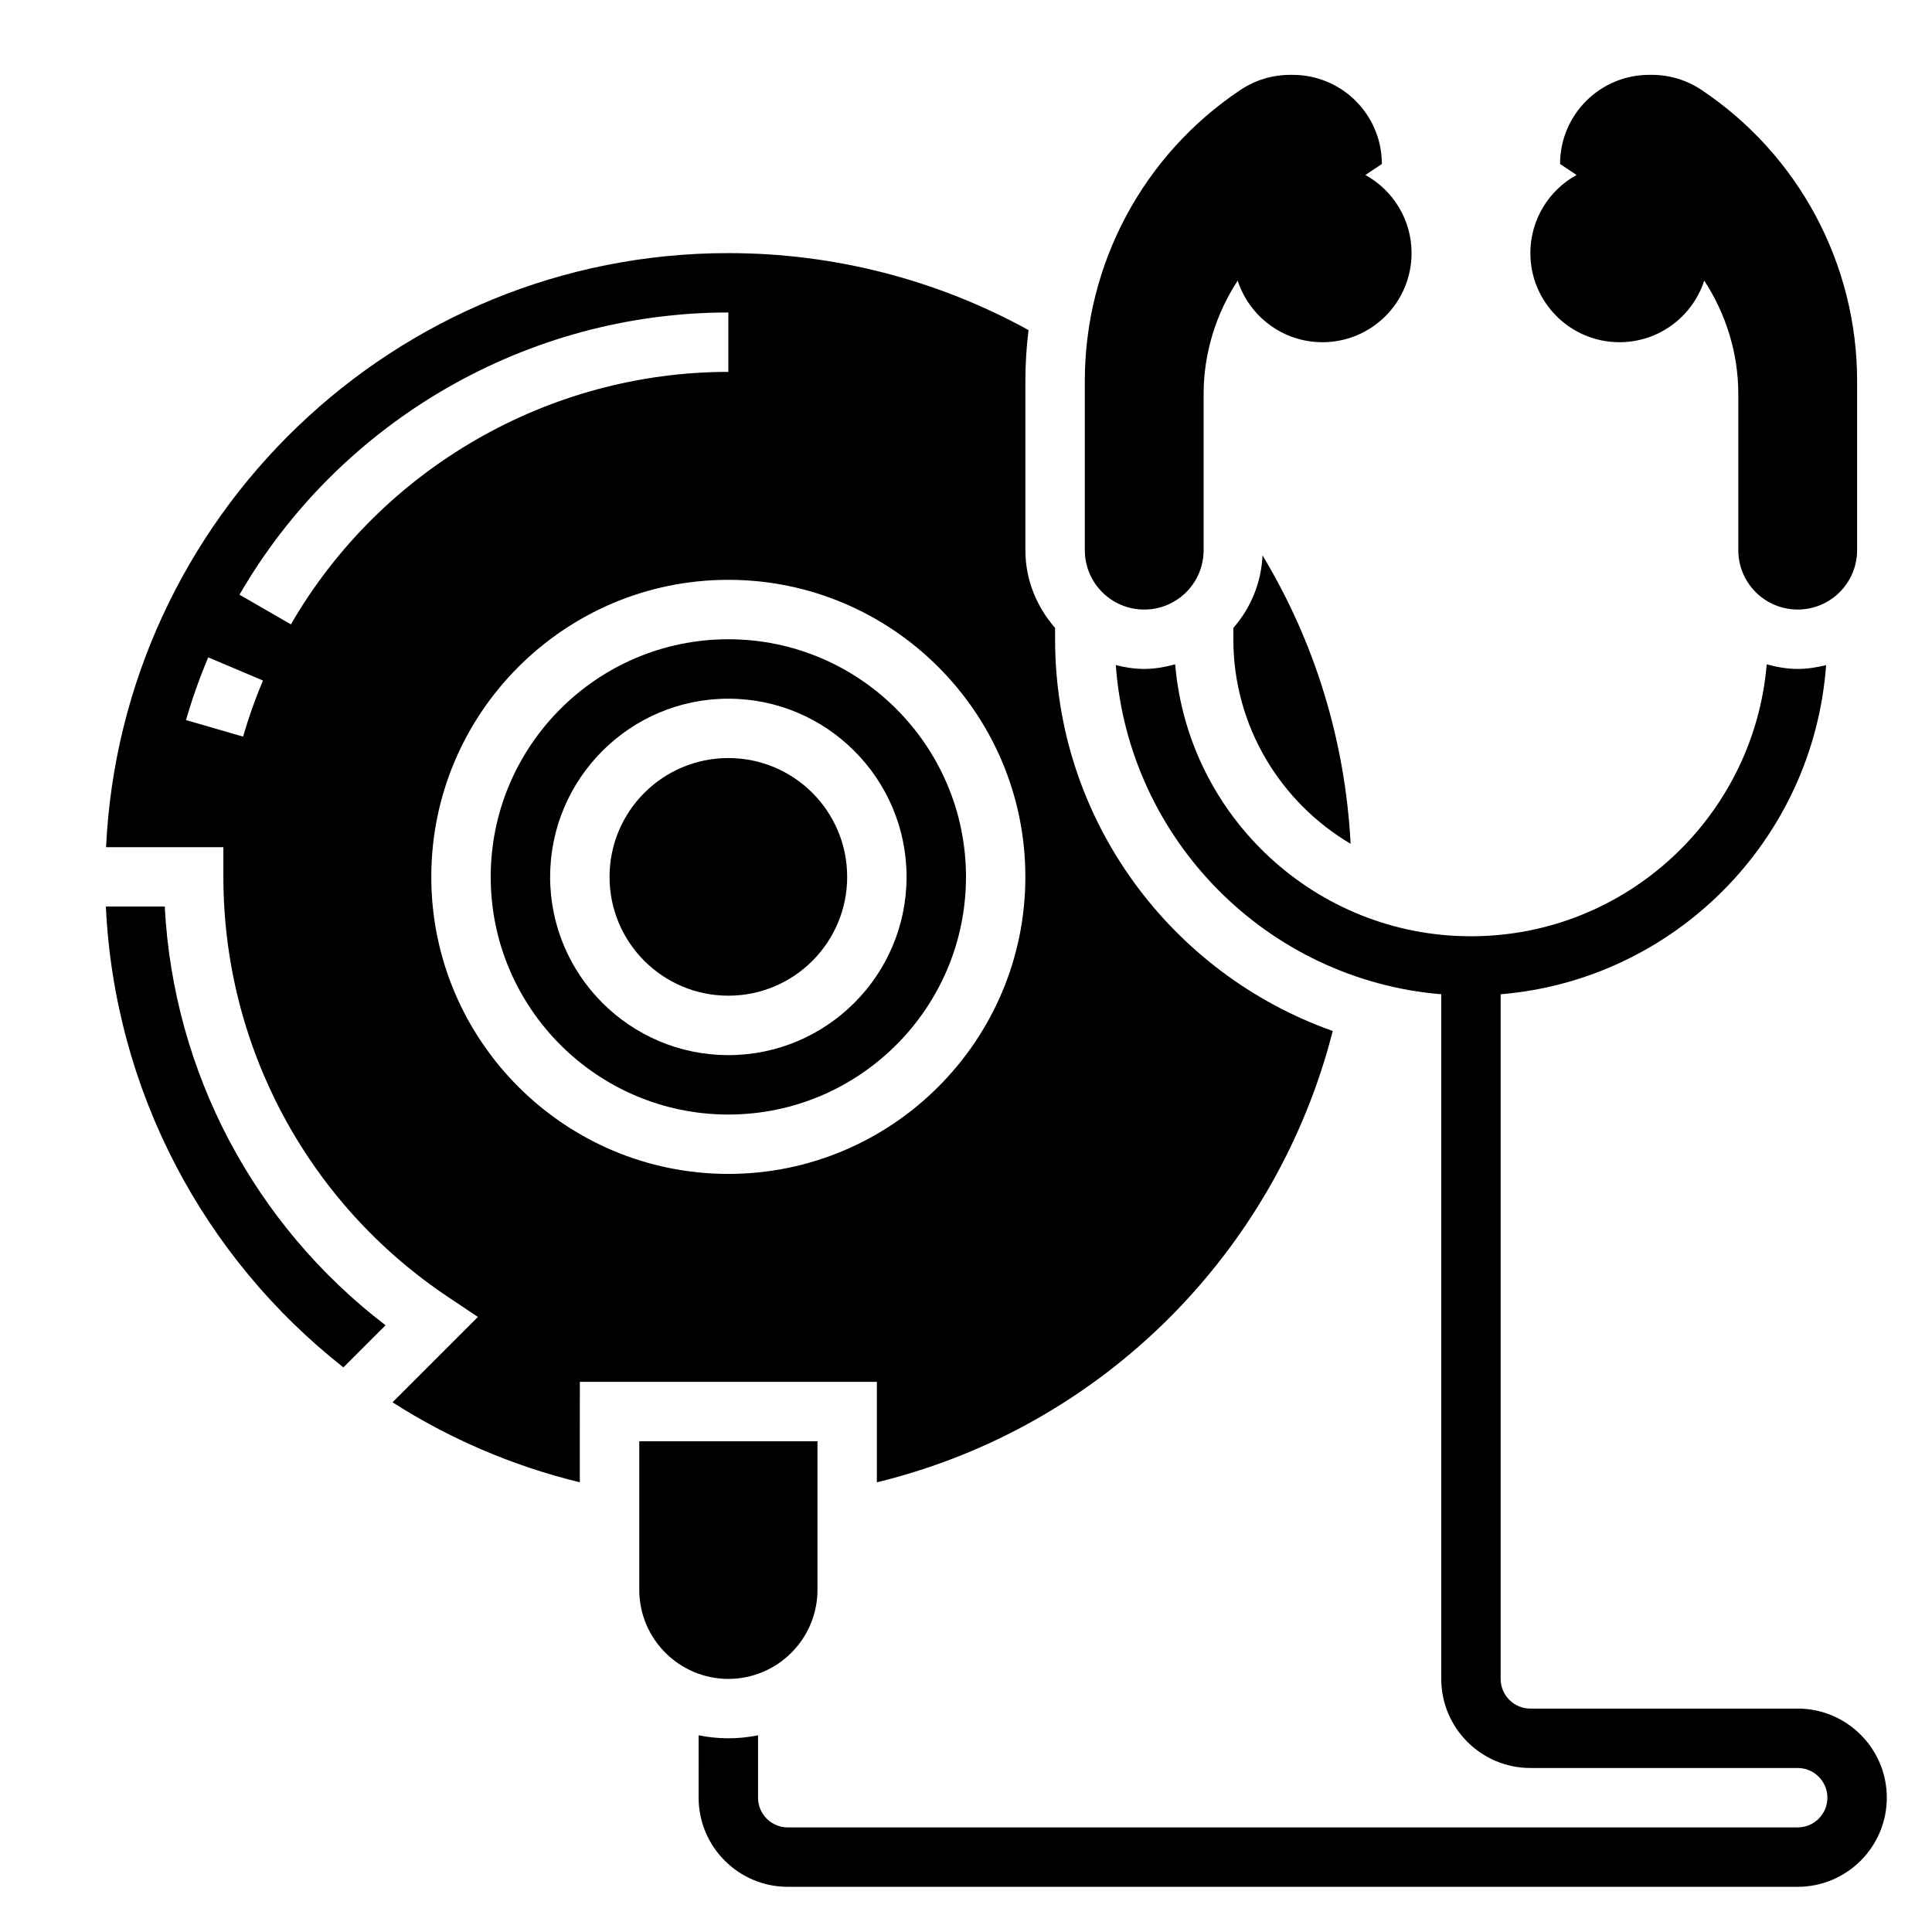 <?xml version="1.0" encoding="UTF-8"?>
<!-- Uploaded to: ICON Repo, www.iconrepo.com, Generator: ICON Repo Mixer Tools -->
<svg fill="#000000" width="800px" height="800px" version="1.1" viewBox="144 144 512 512" xmlns="http://www.w3.org/2000/svg">
 <g>
  <path d="m573.18 234.69c10.492 0 19.391-6.848 22.457-16.328 5.762 8.832 9.031 19.215 9.031 30.07v41.359c0 8.699 7.047 15.742 15.742 15.742 8.699 0 15.742-7.047 15.742-15.742v-44.848c0-31-15.492-59.945-41.281-77.137-3.879-2.59-8.434-3.969-13.098-3.969h-0.723c-13.043 0-23.617 10.57-23.617 23.617l4.367 2.914c-7.293 4.023-12.238 11.785-12.238 20.703 0 13.043 10.574 23.617 23.617 23.617z"/>
  <path d="m447.23 305.54c8.699 0 15.742-7.047 15.742-15.742v-41.359c0-10.855 3.266-21.238 9.027-30.07 3.074 9.473 11.969 16.324 22.461 16.324 13.043 0 23.617-10.57 23.617-23.617 0-8.918-4.945-16.68-12.242-20.703l4.371-2.914c0-13.043-10.57-23.617-23.617-23.617h-0.723c-4.66 0-9.219 1.379-13.098 3.969-25.789 17.191-41.281 46.137-41.281 77.137v44.848c0 8.699 7.043 15.746 15.742 15.746z"/>
  <path d="m620.41 596.8h-70.848c-4.344 0-7.871-3.535-7.871-7.871v-181.44c46.137-3.832 82.891-40.941 86.246-87.223-2.426 0.598-4.922 1.008-7.527 1.008-2.859 0-5.574-0.504-8.211-1.219-3.391 40.297-37.219 72.066-78.379 72.066-41.164 0-74.988-31.773-78.383-72.07-2.637 0.719-5.352 1.223-8.211 1.223-2.606 0-5.102-0.41-7.527-1.008 3.356 46.273 40.109 83.383 86.246 87.223v181.43c0 13.02 10.598 23.617 23.617 23.617h70.848c4.344 0 7.871 3.535 7.871 7.871 0 4.336-3.527 7.871-7.871 7.871l-267.65 0.004c-4.344 0-7.871-3.535-7.871-7.871v-16.539c-2.543 0.516-5.18 0.793-7.871 0.793-2.691 0-5.328-0.277-7.871-0.797l-0.004 16.539c0 13.02 10.598 23.617 23.617 23.617h267.65c13.02 0 23.617-10.598 23.617-23.617 0-13.02-10.598-23.613-23.617-23.613z"/>
  <path d="m360.64 565.31v-39.359h-47.23v39.359c0 13.02 10.598 23.617 23.617 23.617 13.02-0.004 23.613-10.598 23.613-23.617z"/>
  <path d="m187.66 384.25h-15.605c2.32 49.098 26.098 93.156 62.953 122.12l11.164-11.164c-34.859-26.66-56.223-67.121-58.512-110.95z"/>
  <path d="m368.51 376.38c0 17.391-14.098 31.488-31.488 31.488-17.391 0-31.488-14.098-31.488-31.488 0-17.391 14.098-31.488 31.488-31.488 17.391 0 31.488 14.098 31.488 31.488"/>
  <path d="m337.02 313.41c-34.723 0-62.977 28.254-62.977 62.977 0 34.723 28.254 62.977 62.977 62.977 34.723 0 62.977-28.254 62.977-62.977 0-34.723-28.254-62.977-62.977-62.977zm0 110.21c-26.047 0-47.23-21.184-47.23-47.23 0-26.047 21.184-47.23 47.23-47.23 26.047 0 47.23 21.184 47.23 47.23 0 26.047-21.184 47.23-47.23 47.23z"/>
  <path d="m470.85 310.4v3.008c0 23.074 12.516 43.234 31.078 54.207-1.434-27.246-9.438-53.379-23.348-76.43-0.332 7.359-3.18 14.012-7.731 19.215z"/>
  <path d="m376.38 536.83c60.016-14.633 105.96-61.285 120.81-119.61-42.793-15.141-73.582-55.895-73.582-103.81v-3.008c-4.84-5.535-7.871-12.691-7.871-20.609v-44.848c0-4.535 0.285-9.035 0.836-13.469-24.277-13.363-51.516-20.402-79.555-20.402-88.5 0-160.76 69.949-164.91 157.44h31.09v7.871c0 44.762 22.238 86.363 59.488 111.29l7.965 5.328-22.625 22.617c14.988 9.59 31.668 16.824 49.633 21.207l0.004-26.621h78.719zm-167.96-197.62-15.129-4.383c1.645-5.68 3.629-11.266 5.894-16.621l14.5 6.141c-2.023 4.777-3.793 9.777-5.266 14.863zm12.664-29.742-13.617-7.871c26.68-46.129 76.32-74.785 129.55-74.785v15.742c-47.633 0.004-92.047 25.641-115.93 66.914zm115.93 145.63c-43.406 0-78.719-35.312-78.719-78.719s35.312-78.719 78.719-78.719 78.719 35.312 78.719 78.719-35.312 78.719-78.719 78.719z"/>
 </g>
</svg>